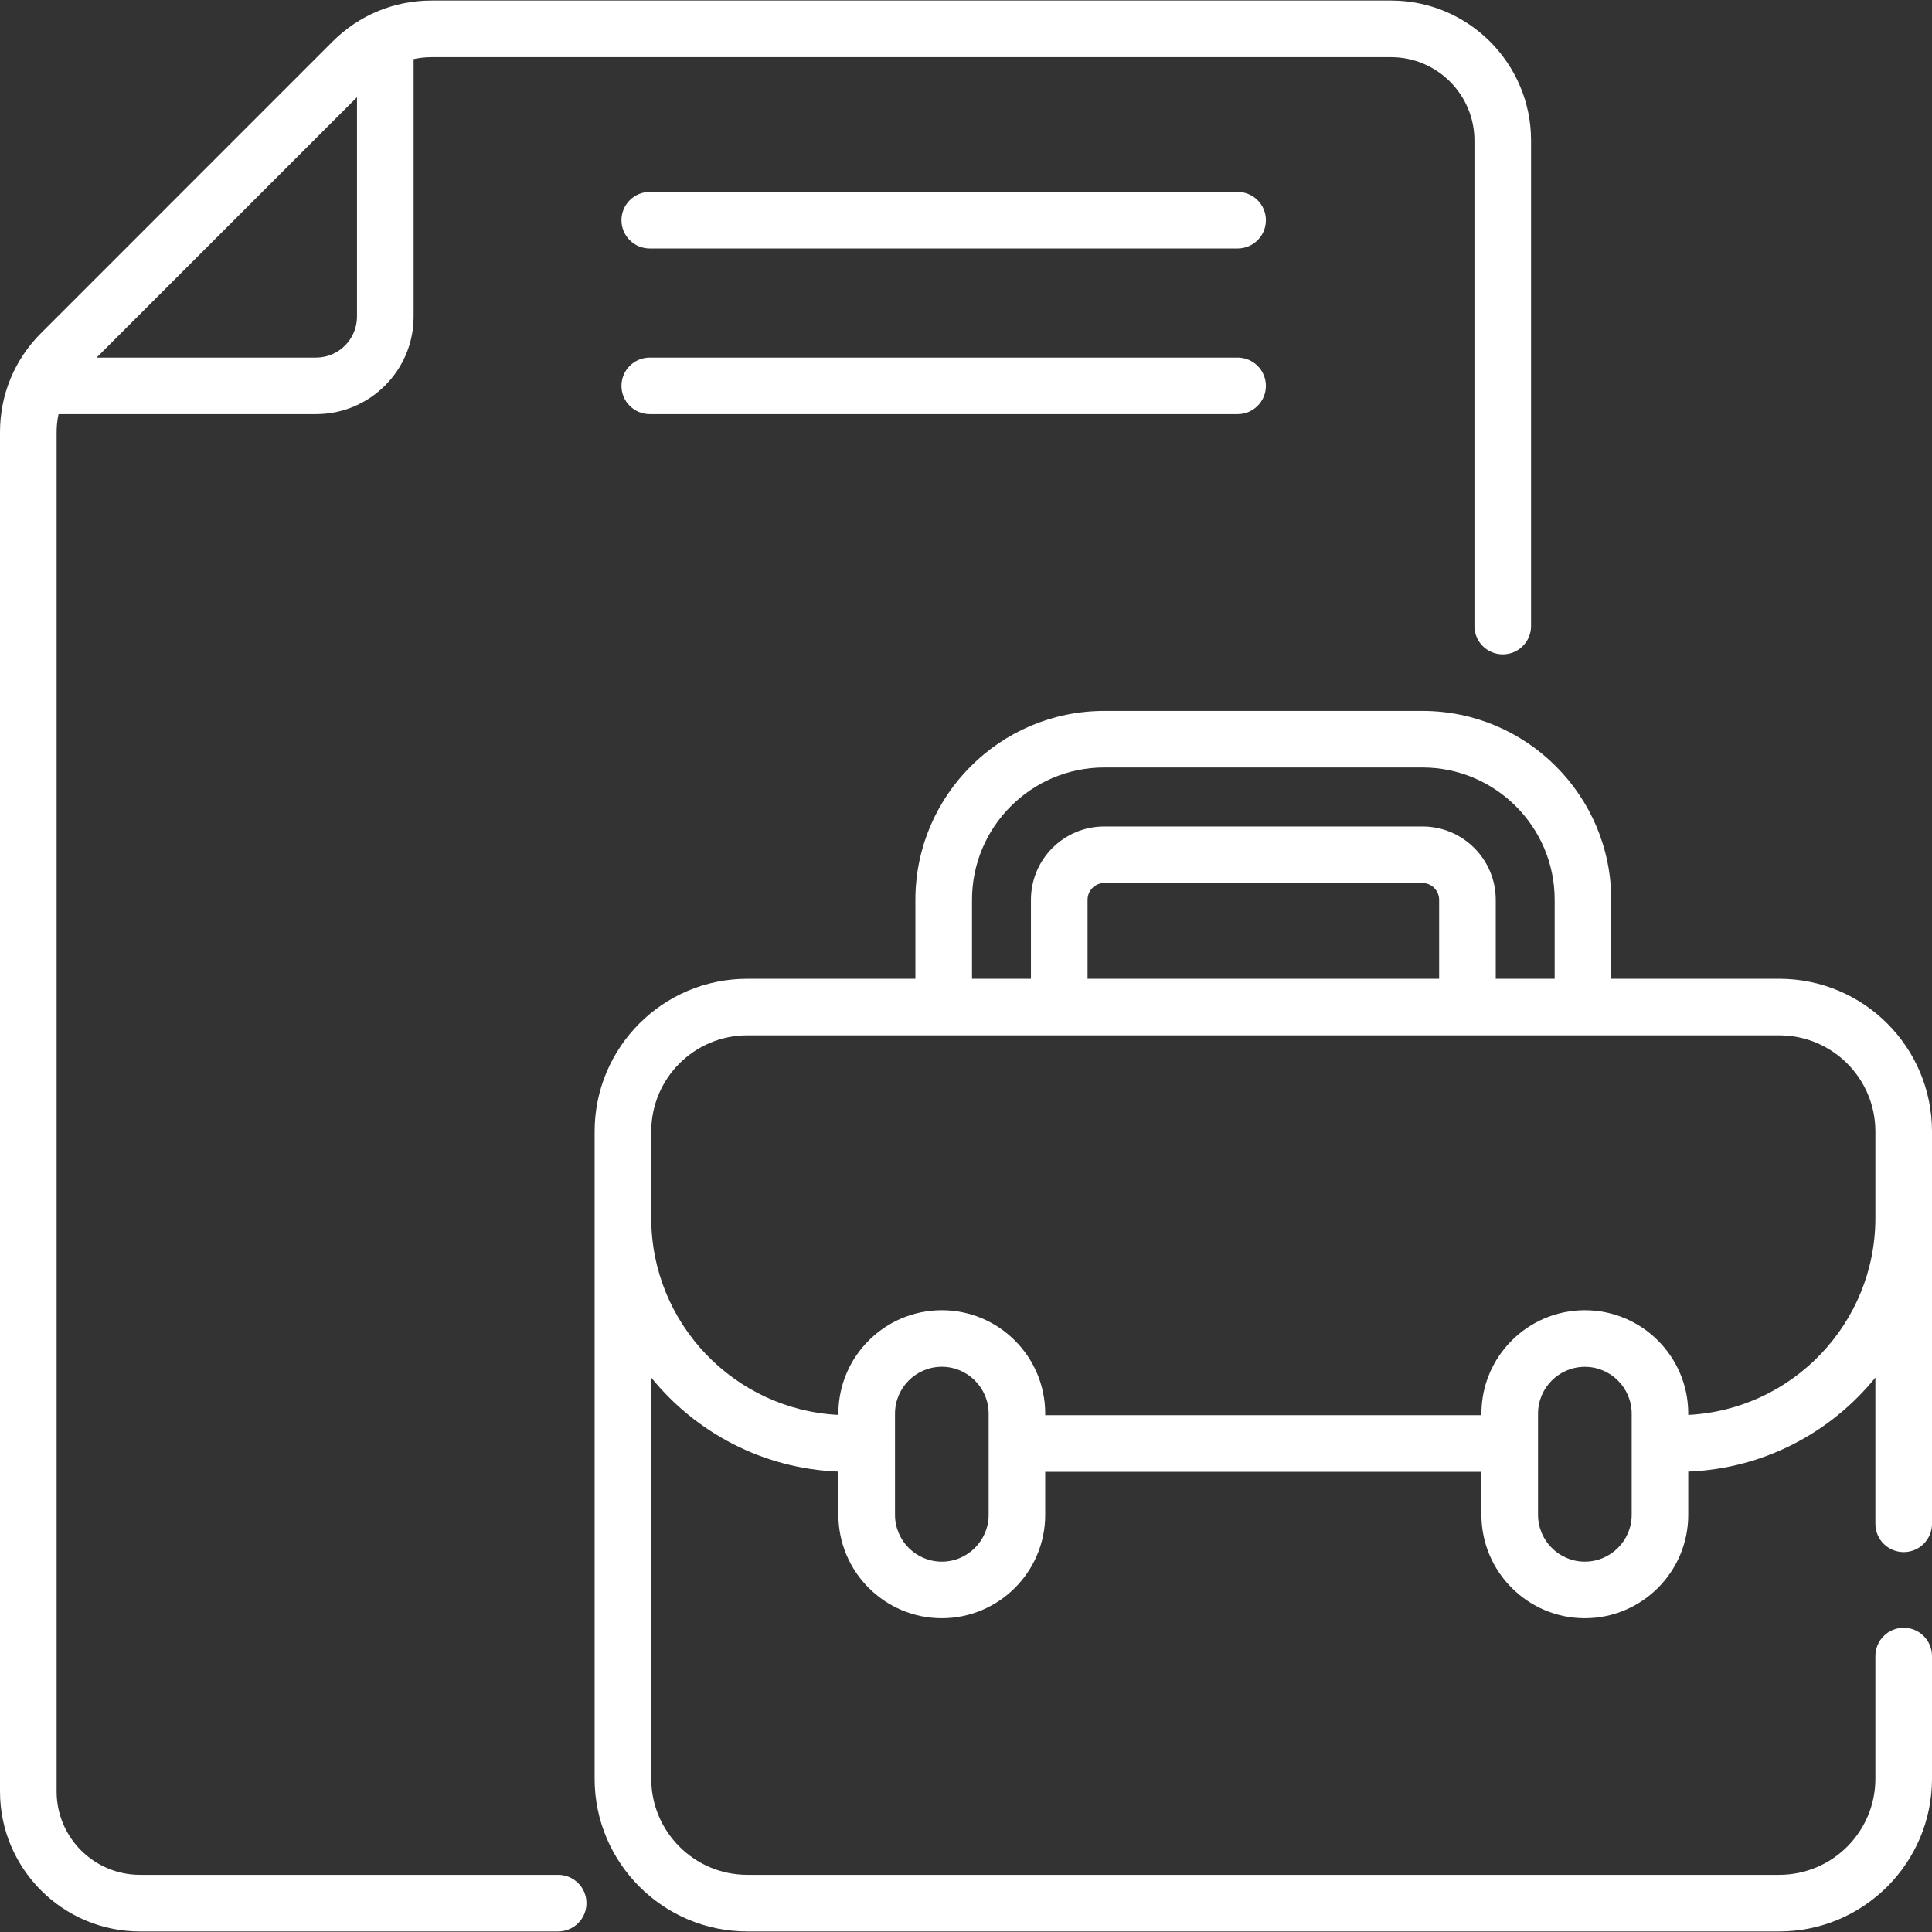 <?xml version="1.0" encoding="UTF-8" standalone="no"?>
<svg
   xmlns:dc="http://purl.org/dc/elements/1.1/"
   xmlns:cc="http://creativecommons.org/ns#"
   xmlns:rdf="http://www.w3.org/1999/02/22-rdf-syntax-ns#"
   xmlns:svg="http://www.w3.org/2000/svg"
   xmlns="http://www.w3.org/2000/svg"
   xmlns:sodipodi="http://sodipodi.sourceforge.net/DTD/sodipodi-0.dtd"
   xmlns:inkscape="http://www.inkscape.org/namespaces/inkscape"
   width="36"
   height="36"
   viewBox="0 0 36 36"
   fill="none"
   version="1.1"
   id="svg10"
   sodipodi:docname="activities-icon-1.svg"
   inkscape:version="1.0.2-2 (e86c870879, 2021-01-15)">
  <rect x="0" y="0" width="36" height="36" fill="#333333" stroke="none"/>
  <defs
     id="defs14" />
  <sodipodi:namedview
     pagecolor="#ffffff"
     bordercolor="#666666"
     borderopacity="1"
     objecttolerance="10"
     gridtolerance="10"
     guidetolerance="10"
     inkscape:pageopacity="0"
     inkscape:pageshadow="2"
     inkscape:window-width="1920"
     inkscape:window-height="1001"
     id="namedview12"
     showgrid="false"
     inkscape:zoom="11.527778"
     inkscape:cx="5.0281301"
     inkscape:cy="17.274595"
     inkscape:window-x="-9"
     inkscape:window-y="-9"
     inkscape:window-maximized="1"
     inkscape:current-layer="svg10" />
  <path
     d="M23.061 3.576H12.107C11.816 3.576 11.58 3.812 11.58 4.103C11.58 4.394 11.816 4.63 12.107 4.63H23.061C23.352 4.63 23.588 4.394 23.588 4.103C23.588 3.812 23.352 3.576 23.061 3.576Z"
     fill="black"
     id="path2"
     style="fill:#ffffff" />
  <path
     d="M23.061 6.663H12.107C11.816 6.663 11.58 6.899 11.58 7.19C11.58 7.481 11.816 7.717 12.107 7.717H23.061C23.352 7.717 23.588 7.481 23.588 7.19C23.588 6.899 23.352 6.663 23.061 6.663Z"
     fill="black"
     id="path4"
     style="fill:#ffffff" />
  <path
     d="M33.154 18.238H30.023V16.766C30.023 14.825 28.445 13.247 26.505 13.247H20.576C18.636 13.247 17.057 14.825 17.057 16.766V18.238H13.926C12.352 18.238 11.08 19.514 11.08 21.084V33.144C11.08 34.713 12.357 35.99 13.926 35.99H33.154C34.723 35.99 36 34.713 36 33.144V30.859C36 30.567 35.764 30.331 35.473 30.331C35.181 30.331 34.945 30.567 34.945 30.859V33.144C34.945 34.132 34.142 34.935 33.154 34.935H13.926C12.938 34.935 12.135 34.132 12.135 33.144V25.67C12.966 26.695 14.216 27.366 15.622 27.421V28.226C15.622 29.289 16.487 30.153 17.549 30.153C18.612 30.153 19.476 29.289 19.476 28.226V27.425H27.604V28.226C27.604 29.289 28.468 30.153 29.531 30.153C30.594 30.153 31.458 29.289 31.458 28.226V27.421C32.864 27.366 34.114 26.695 34.945 25.67V28.393C34.945 28.685 35.181 28.921 35.473 28.921C35.764 28.921 36 28.685 36 28.393V21.084C36 19.515 34.729 18.238 33.154 18.238ZM18.112 16.766C18.112 15.407 19.217 14.301 20.576 14.301H26.505C27.863 14.301 28.969 15.407 28.969 16.766V18.238H27.871V16.766C27.871 16.012 27.258 15.4 26.505 15.4H20.576C19.823 15.4 19.21 16.012 19.21 16.766V18.238H18.112V16.766ZM20.265 18.238V16.766C20.265 16.594 20.404 16.454 20.576 16.454H26.505C26.676 16.454 26.816 16.594 26.816 16.766V18.238H20.265ZM18.422 28.226C18.422 28.707 18.03 29.099 17.549 29.099C17.068 29.099 16.677 28.707 16.677 28.226V26.341C16.677 25.86 17.068 25.468 17.549 25.468C18.03 25.468 18.422 25.86 18.422 26.341V28.226ZM30.404 28.226C30.404 28.707 30.012 29.099 29.531 29.099C29.05 29.099 28.659 28.707 28.659 28.226V26.903C28.659 26.901 28.659 26.899 28.659 26.897C28.659 26.896 28.659 26.894 28.659 26.892V26.341C28.659 25.86 29.05 25.469 29.531 25.469C30.012 25.469 30.404 25.86 30.404 26.341V28.226ZM31.458 26.365V26.341C31.458 25.278 30.594 24.414 29.531 24.414C28.468 24.414 27.604 25.278 27.604 26.341V26.37H19.476V26.341C19.476 25.278 18.612 24.414 17.549 24.414C16.487 24.414 15.622 25.278 15.622 26.341V26.365C13.683 26.268 12.135 24.659 12.135 22.696V21.084C12.135 20.094 12.937 19.292 13.926 19.292H33.154C34.141 19.292 34.945 20.092 34.945 21.084V22.696C34.945 24.659 33.398 26.268 31.458 26.365Z"
     fill="black"
     id="path6"
     style="fill:#ffffff" />
  <path
     d="M10.4 34.935H2.608C1.751 34.935 1.055 34.238 1.055 33.382V8.052C1.055 7.938 1.067 7.826 1.091 7.717H5.89C6.892 7.717 7.707 6.902 7.707 5.9V1.101C7.816 1.077 7.928 1.065 8.041 1.065H25.921C26.777 1.065 27.474 1.762 27.474 2.618V11.666C27.474 11.957 27.71 12.193 28.002 12.193C28.293 12.193 28.529 11.957 28.529 11.666V2.618C28.529 1.18 27.359 0.01 25.921 0.01H8.041C7.345 0.01 6.69 0.281 6.197 0.774L0.764 6.208C0.271 6.7 0 7.355 0 8.052V33.382C0 34.82 1.17 35.99 2.608 35.99H10.4C10.692 35.99 10.928 35.754 10.928 35.462C10.928 35.171 10.692 34.935 10.4 34.935ZM6.652 1.811V5.9C6.652 6.32 6.31 6.663 5.89 6.663H1.8L6.652 1.811Z"
     fill="black"
     id="path8"
     style="fill:#ffffff" />
</svg>

